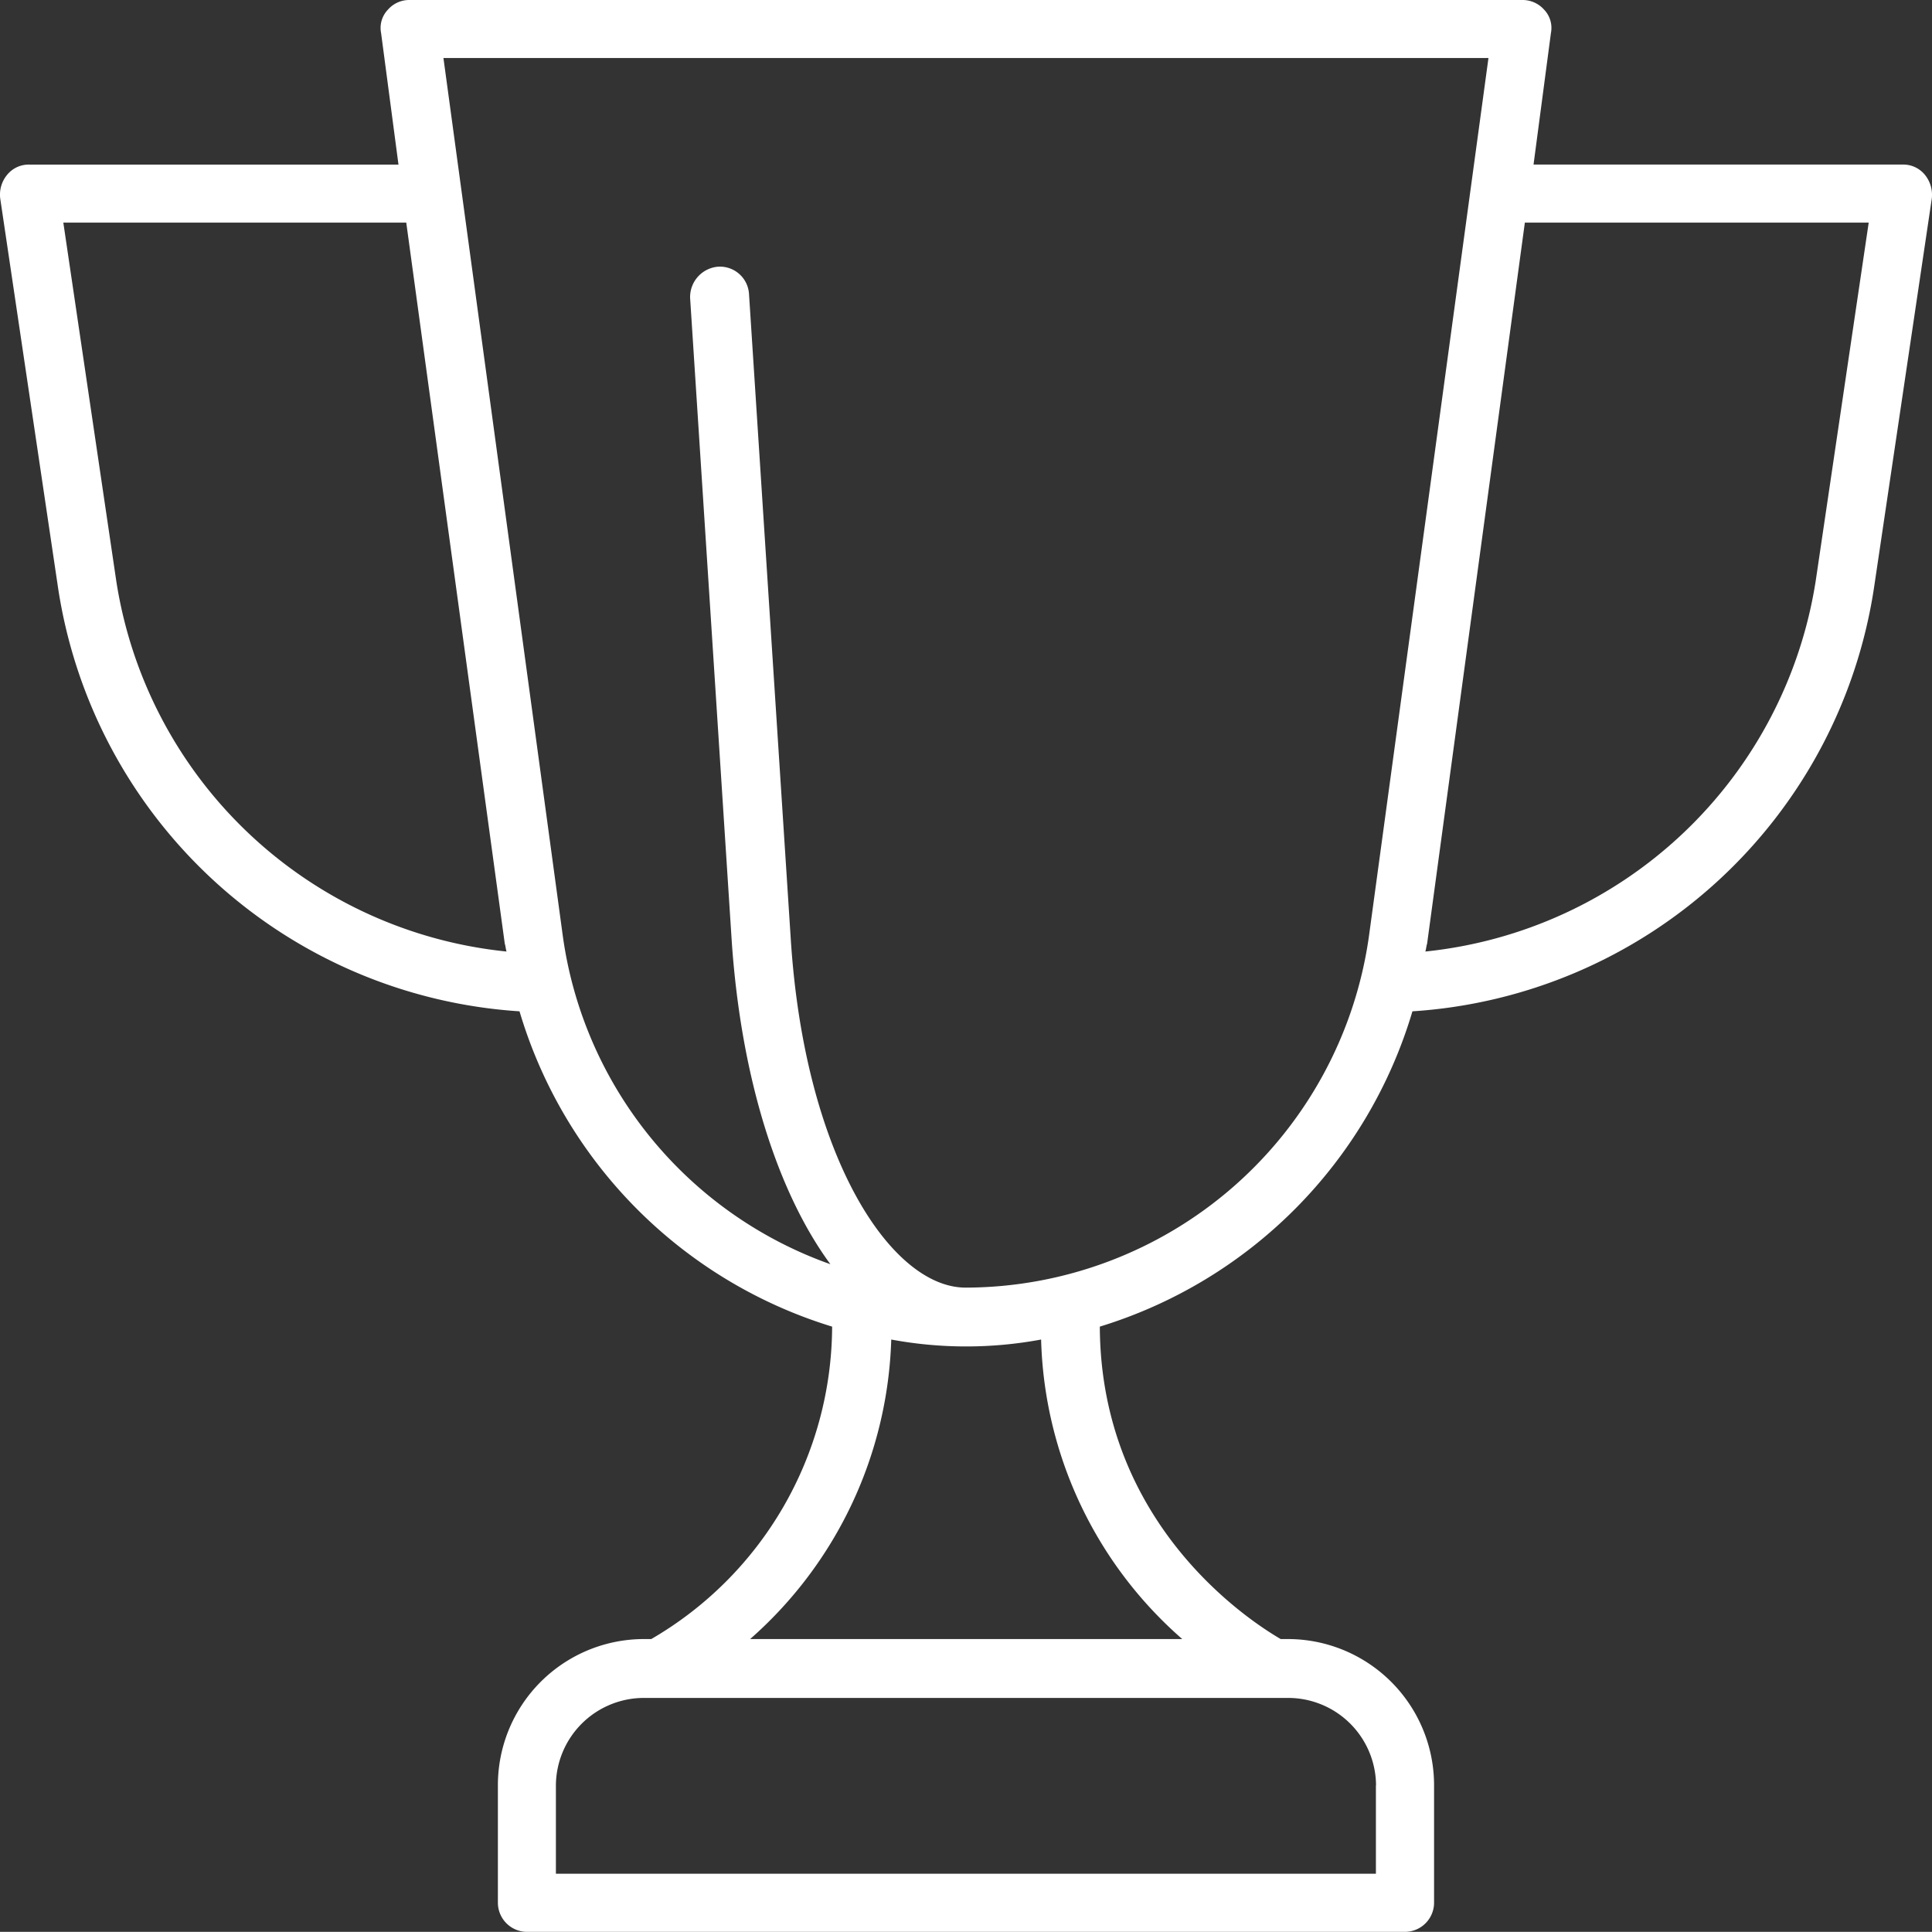 <svg xmlns="http://www.w3.org/2000/svg" width="118.04" height="118.03" viewBox="0 0 118.04 118.03"><rect x="0" y="0" width="118.04" height="118.03" fill="#333333" stroke="none"/><path id="Path_183" data-name="Path 183" d="M938.866,10.682a1.7,1.7,0,0,0-1.376-.627H914.954l1.063-8.04a1.613,1.613,0,0,0-.422-1.43A1.753,1.753,0,0,0,914.272,0H846.287a1.724,1.724,0,0,0-1.323.586,1.613,1.613,0,0,0-.422,1.43l1.063,8.04H823.069a1.7,1.7,0,0,0-1.376.627,1.9,1.9,0,0,0-.422,1.432l3.544,23.857A30.509,30.509,0,0,0,853,61.789a28.685,28.685,0,0,0,19.1,19.264,22.169,22.169,0,0,1-11.051,19.089h-.433a8.926,8.926,0,0,0-8.937,8.939v7.15a1.784,1.784,0,0,0,1.743,1.8h53.7a1.785,1.785,0,0,0,1.755-1.8v-7.15a8.935,8.935,0,0,0-8.949-8.939h-.422c-1.8-1.051-11-6.922-11.051-19.089a28.685,28.685,0,0,0,19.1-19.264,30.512,30.512,0,0,0,28.192-25.817l3.542-23.857a1.944,1.944,0,0,0-.422-1.432M828.356,35.45,825.128,13.6H846.08L852.1,57.661c.055.162.055.325.108.475A26.885,26.885,0,0,1,828.356,35.45m76.967,73.631v5.4h-50.1v-5.4a5.379,5.379,0,0,1,5.4-5.342h39.308a5.372,5.372,0,0,1,5.4,5.342m-11.842-8.939h-26.4a25.367,25.367,0,0,0,8.623-18.3,25.038,25.038,0,0,0,9.156,0,25.172,25.172,0,0,0,8.624,18.3M880.253,78.669c-4.551,0-9.838-8-10.682-21.323l-2.548-39.361a1.781,1.781,0,0,0-1.9-1.69,1.862,1.862,0,0,0-1.7,1.907l2.547,39.361c.574,8.3,2.795,15.289,6.023,19.677a24.906,24.906,0,0,1-16.348-20.055l-7.293-53.64H912.2l-7.3,53.64a24.942,24.942,0,0,1-24.648,21.485M932.2,35.45a26.939,26.939,0,0,1-23.857,22.686c.053-.15.053-.314.108-.475L914.424,13.6h21.008Z" transform="translate(-821.259)" fill="#fff"></path></svg>